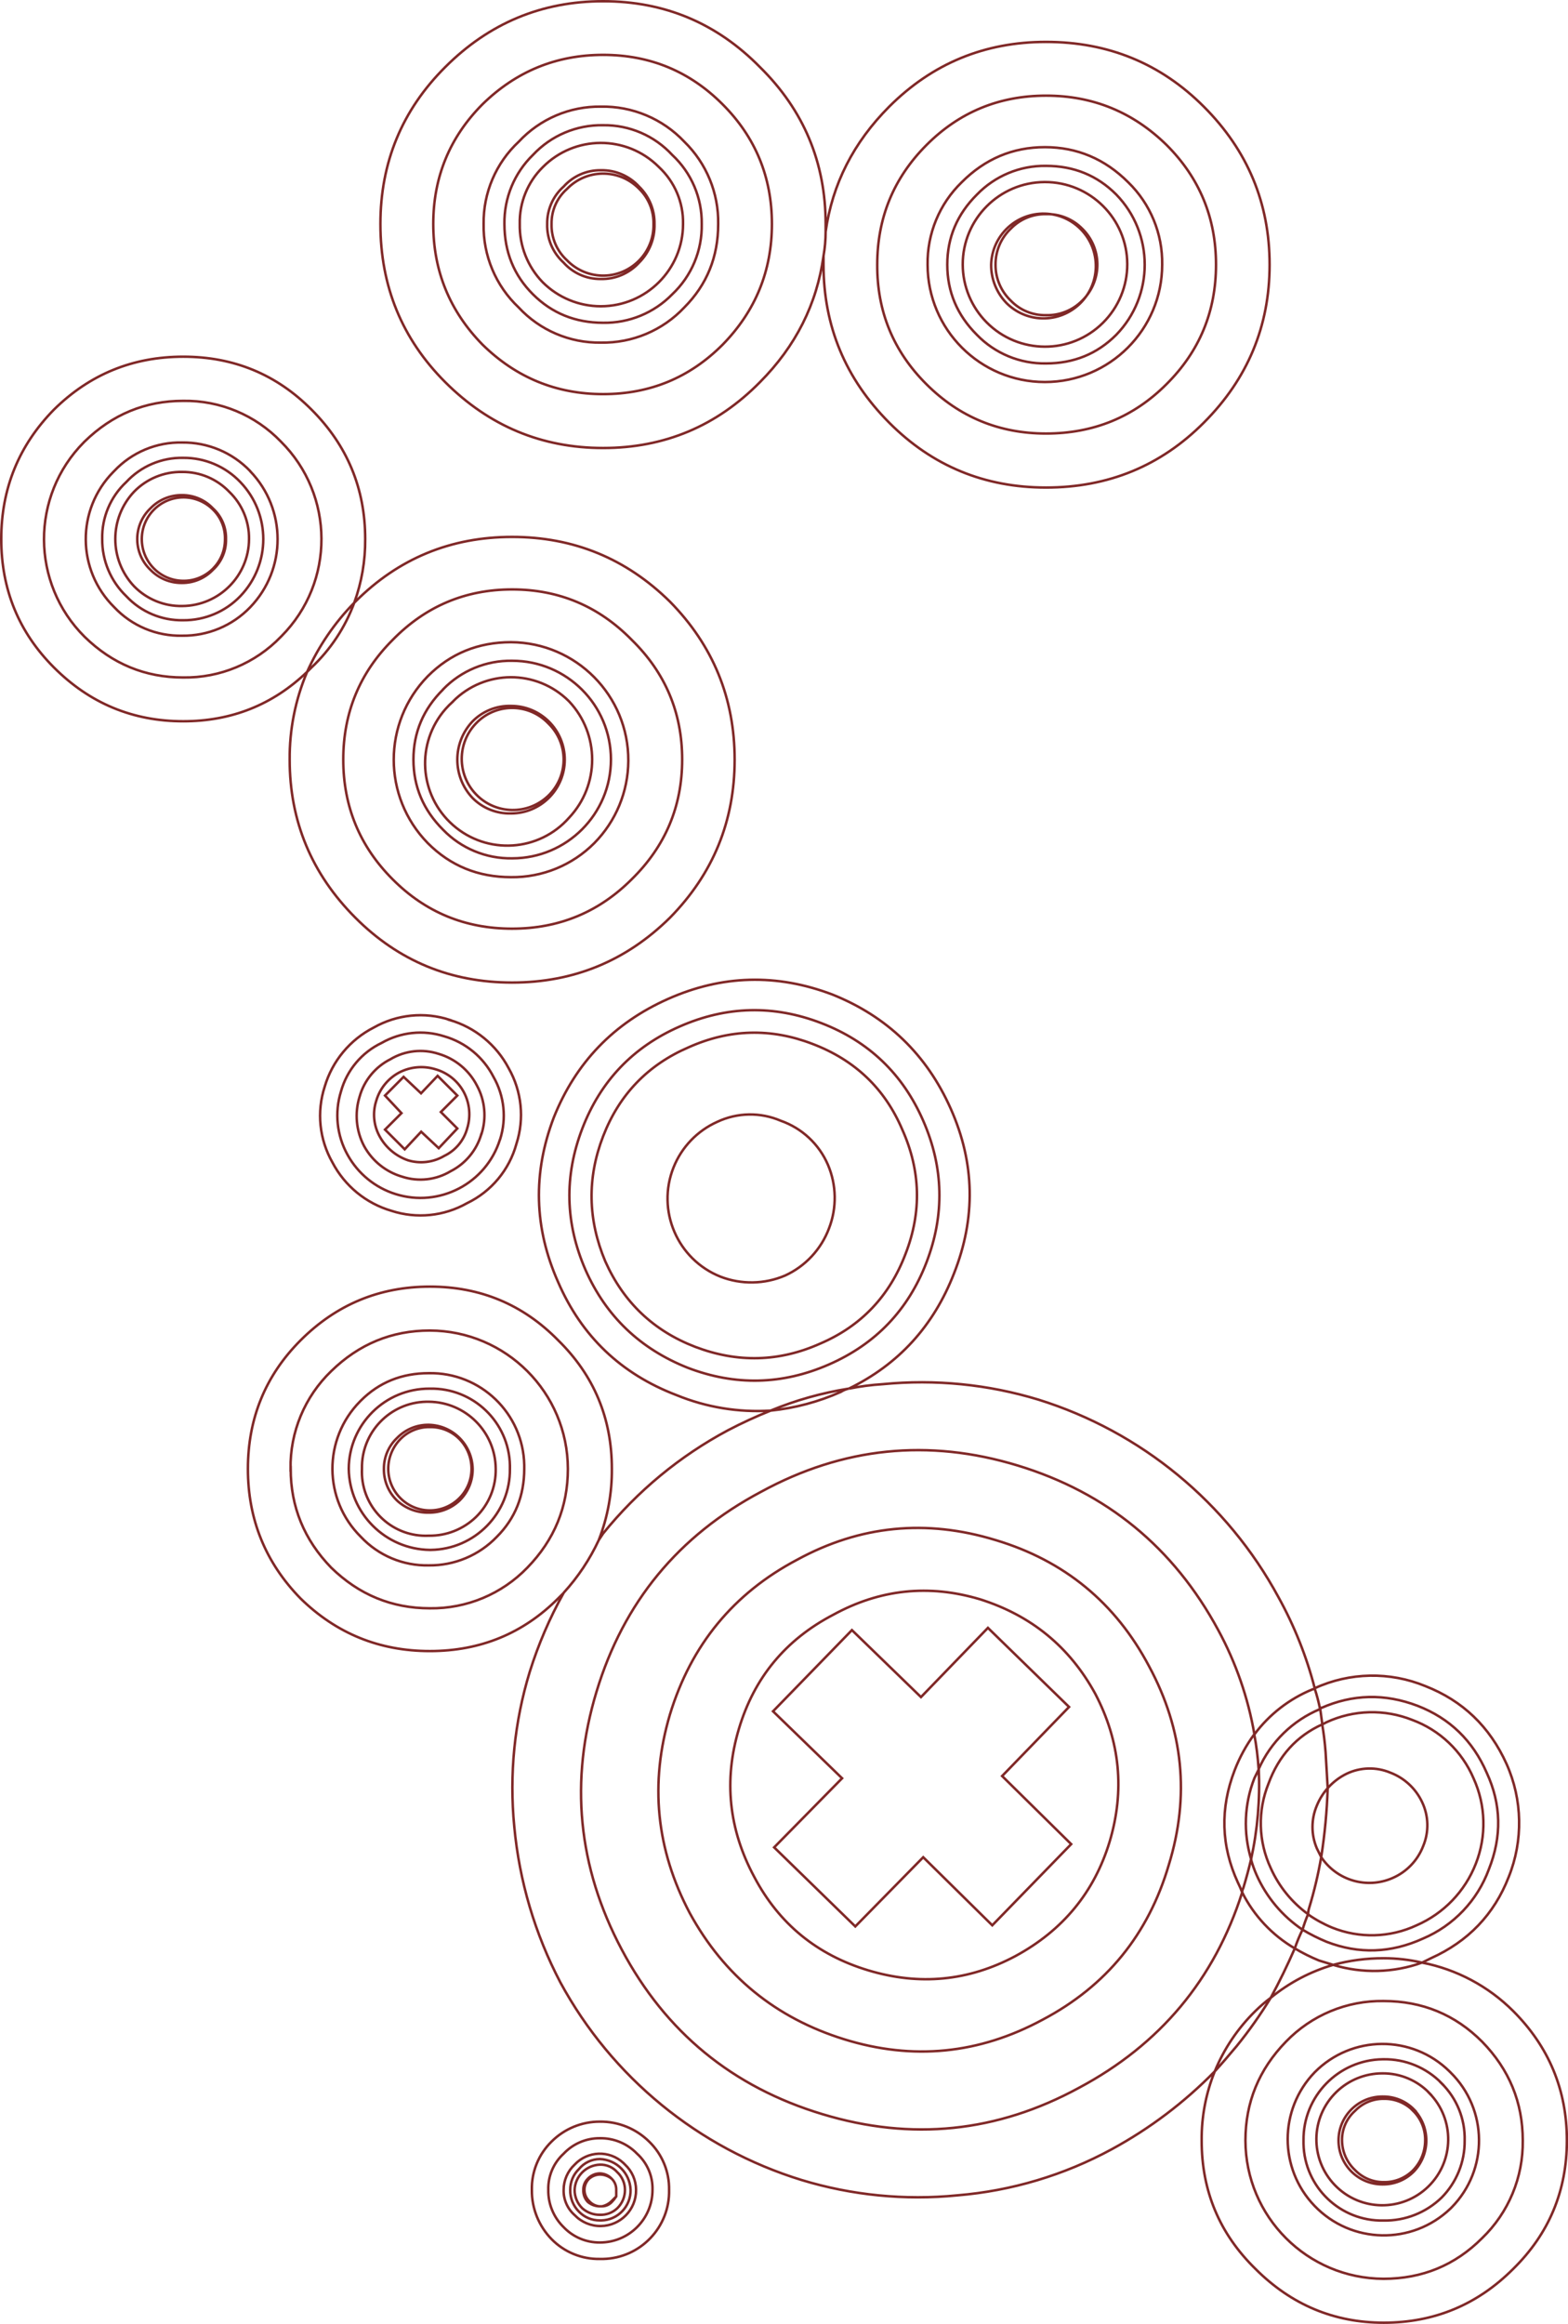 <?xml version="1.0" encoding="iso-8859-1"?>
<!-- Generator: Adobe Illustrator 20.1.0, SVG Export Plug-In . SVG Version: 6.00 Build 0)  -->
<svg version="1.0" id="Layer_1" xmlns="http://www.w3.org/2000/svg" xmlns:xlink="http://www.w3.org/1999/xlink" x="0px" y="0px"
	 viewBox="0 0 629 931.65" enable-background="new 0 0 629 931.65" xml:space="preserve">
<title>hipdesigns_0006</title>
<path fill="none" stroke="#802827" d="M351.9,106.1c0-18.767,6.583-34.75,19.75-47.95c13.167-13.2,29.167-19.8,48-19.8
	c18.767,0,34.883,6.6,48.35,19.8c13.2,13.2,19.8,29.183,19.8,47.95c0,18.767-6.617,34.733-19.85,47.9
	c-13.167,13.2-29.283,19.8-48.35,19.8c-18.767,0-34.767-6.6-48-19.8S351.8,124.833,351.9,106.1z M331.2,92.9
	c2.667-19.067,11.167-35.783,25.5-50.15c17.333-17.3,38.3-25.95,62.9-25.95c24.933,0,46.033,8.65,63.3,25.95
	c17.6,17.6,26.4,38.717,26.4,63.35c0,24.633-8.8,45.75-26.4,63.35c-17.267,17.333-38.367,26-63.3,26c-24.667,0-45.633-8.667-62.9-26
	c-17.567-17.633-26.35-38.75-26.35-63.35v-3.5c-2.667,19.333-11.167,36.2-25.5,50.6c-17.333,17.6-38.3,26.4-62.9,26.4
	s-45.717-8.8-63.35-26.4c-17.333-17.333-26-38.467-26-63.4c0-24.667,8.667-45.633,26-62.9c17.6-17.6,38.717-26.4,63.35-26.4
	s45.6,8.8,62.9,26.4c17.567,17.3,26.35,38.267,26.35,62.9V92.9c-0.002,3.252-0.286,6.497-0.85,9.7 M309.2,565.5
	c-12.907,0.817-25.831-1.302-37.8-6.2c-22.267-8.5-38.1-23.6-47.5-45.3c-9.667-21.7-10.25-43.7-1.75-66
	c8.8-22,24.05-37.833,45.75-47.5s43.7-10.267,66-1.8c22,8.8,37.833,24.067,47.5,45.8c9.667,21.733,10.1,43.733,1.3,66
	c-8.2,21.1-22.267,36.5-42.2,46.2c4.503-0.914,9.064-1.515,13.65-1.8c21.005-2.043,42.207,0.064,62.4,6.2
	c41.2,12.833,75.756,41.253,96.3,79.2c6.375,11.502,11.264,23.767,14.55,36.5c14.043-6.422,30.121-6.73,44.4-0.85
	c14.967,5.867,25.817,16.267,32.55,31.2c6.427,14.375,6.734,30.745,0.85,45.35c-5.833,14.967-16.233,25.817-31.2,32.55
	c-1.167,0.6-2.333,1.183-3.5,1.75c13.824,2.697,26.531,9.451,36.5,19.4c14.367,14.367,21.55,31.667,21.55,51.9
	s-7.183,37.4-21.55,51.5c-14.367,14.367-31.667,21.55-51.9,21.55c-19.933,0-37.083-7.183-51.45-21.55
	c-14.433-14.1-21.633-31.267-21.6-51.5c-0.093-9.489,1.692-18.903,5.25-27.7c-12.134,12.401-26.055,22.917-41.3,31.2
	c-19.154,10.414-40.271,16.715-62,18.5c-21.019,2.078-42.241-0.012-62.45-6.15c-41.37-12.726-76.103-41.159-96.75-79.2
	c-10.194-19.423-16.48-40.657-18.5-62.5c-2.051-20.873,0.056-41.946,6.2-62c3.437-10.988,7.995-21.594,13.6-31.65l-2.2,2.2
	c-14.067,14.067-31.217,21.1-51.45,21.1s-37.533-7.033-51.9-21.1c-14.067-14.4-21.1-31.717-21.1-51.95
	c0-20.233,7.033-37.4,21.1-51.5c14.367-14.367,31.667-21.55,51.9-21.55s37.383,7.167,51.45,21.5
	c14.367,14.1,21.55,31.267,21.55,51.5c0.09,9.781-1.692,19.489-5.25,28.6l1.75-2.65c13.749-16.993,30.769-31.053,50.05-41.35
	c5.579-2.923,11.303-5.56,17.15-7.9c10.034-4.153,20.523-7.106,31.25-8.8c-1.104,0.24-2.155,0.681-3.1,1.3
	C328.391,561.978,318.906,564.509,309.2,565.5z M527.35,676.8c0.894,2.738,1.629,5.526,2.2,8.35c-0.03-0.191,0.101-0.37,0.292-0.4
	c0.036-0.006,0.073-0.006,0.109,0c12.667-5.6,25.567-5.9,38.7-0.9c12.9,5,22.15,13.95,27.75,26.85c5.833,12.6,6.117,25.5,0.85,38.7
	c-4.587,12.501-14.143,22.546-26.4,27.75c-12.9,5.867-25.8,6.3-38.7,1.3c-3.33-1.381-6.555-3.002-9.65-4.85
	c-1.193,2.431-2.229,4.936-3.1,7.5c3.109,1.855,6.351,3.476,9.7,4.85c1.767,0.567,3.667,1.15,5.7,1.75
	c6.601-1.784,13.412-2.676,20.25-2.65c5.183-0.009,10.351,0.578,15.4,1.75c-11.477,4.127-23.979,4.443-35.65,0.9
	c-9.15,2.677-17.669,7.166-25.05,13.2c-4.111,6.749-8.671,13.213-13.65,19.35c-2.933,3.533-5.867,6.917-8.8,10.15
	c3.729-9.092,9.276-17.327,16.3-24.2c1.927-1.905,3.981-3.676,6.15-5.3c3.5-6.467,6.717-13.067,9.65-19.8
	c-9.055-5.287-16.384-13.085-21.1-22.45c-11.133,34.9-32.967,61.017-65.5,78.35c-32.833,17.867-67.133,21.383-102.9,10.55
	c-36.067-10.867-62.9-32.867-80.5-66c-17.6-33.133-20.967-67.6-10.1-103.4c10.833-35.8,32.833-62.5,66-80.1
	c32.833-17.9,67.133-21.417,102.9-10.55s62.6,32.867,80.5,66c7.085,13.047,11.983,27.168,14.5,41.8
	c5.98-8.024,14.036-14.265,23.3-18.05C526.83,677.214,527.135,677.053,527.35,676.8z M532.6,716.8c-0.3-5-0.583-9.833-0.85-14.5
	c-0.3-3.833-0.75-7.5-1.35-11c-10.267,4.667-17.45,12.583-21.55,23.75c-4.414,10.919-4.088,23.181,0.9,33.85
	c3.297,7.372,8.469,13.75,15,18.5c0.006-0.902,0.158-1.797,0.45-2.65c2.013-6.646,3.616-13.408,4.8-20.25
	c-0.567-1.167-1.15-2.333-1.75-3.5c-2.334-5.479-2.334-11.672,0-17.15c2.273-5.563,6.507-10.099,11.9-12.75
	c5.533-2.658,11.938-2.822,17.6-0.45c5.629,2.143,10.202,6.393,12.75,11.85c2.626,5.544,2.772,11.943,0.4,17.6
	c-2.216,5.744-6.648,10.357-12.3,12.8c-10.309,4.5-22.362,0.961-28.6-8.4c1.429-9.155,2.297-18.389,2.6-27.65V716.8z M529.6,685.1
	c0.267,2.067,0.55,4.133,0.85,6.2l1.75-0.9c10.828-4.985,23.226-5.31,34.3-0.9c11.068,4.086,19.966,12.55,24.6,23.4
	c4.951,10.835,5.276,23.22,0.9,34.3c-4.327,11.046-12.872,19.916-23.75,24.65c-10.687,4.987-22.964,5.313-33.9,0.9
	c-3.399-1.411-6.635-3.188-9.65-5.3c-0.846,2.008-1.58,4.061-2.2,6.15c-8.101-5.448-14.496-13.074-18.45-22
	c-0.885-1.992-1.621-4.048-2.2-6.15c-0.9,3.8-1.933,7.617-3.1,11.45c-0.292,0.537-0.447,1.138-0.45,1.75
	c-0.512-1.364-1.096-2.699-1.75-4c-6.733-14.667-7.167-29.633-1.3-44.9c1.977-5.163,4.634-10.039,7.9-14.5
	c0.858,4.628,1.442,9.303,1.75,14c4.82-10.898,13.646-19.527,24.65-24.1L529.6,685.1z M501.9,745.4
	c-3.24-10.687-2.782-22.155,1.3-32.55c0.6-1.167,1.183-2.35,1.75-3.55c0.556,12.134-0.486,24.288-3.1,36.15L501.9,745.4z
	 M386.2,106.1c-0.065-18.225,14.656-33.053,32.881-33.118c18.225-0.065,33.053,14.656,33.118,32.881
	c0.032,8.834-3.48,17.313-9.75,23.537c-12.934,12.841-33.828,12.765-46.669-0.168C389.673,123.079,386.231,114.77,386.2,106.1z
	 M380,106.1c0-10.867,3.967-20.233,11.9-28.1c7.248-7.496,17.274-11.659,27.7-11.5c11.133,0,20.517,3.817,28.15,11.45
	c15.266,15.662,15.266,40.638,0,56.3c-7.633,7.633-17.017,11.45-28.15,11.45c-10.418,0.172-20.444-3.972-27.7-11.45
	C383.967,126.35,380,116.967,380,106.1z M399.35,106.1c-0.035-5.484,2.211-10.737,6.2-14.5c3.669-3.773,8.738-5.855,14-5.75
	c5.422-0.178,10.674,1.905,14.5,5.75c8.008,7.743,8.223,20.513,0.479,28.521c-0.157,0.162-0.317,0.322-0.479,0.479
	c-3.826,3.845-9.078,5.928-14.5,5.75c-5.262,0.105-10.331-1.977-14-5.75C401.561,116.837,399.315,111.584,399.35,106.1z
	 M397.6,106.1c0.301-11.594,9.943-20.749,21.537-20.448c11.594,0.301,20.749,9.943,20.448,21.537
	c-0.301,11.594-9.943,20.749-21.537,20.448c-5.376-0.139-10.494-2.336-14.298-6.137C399.759,117.372,397.55,111.841,397.6,106.1z
	 M372.1,106.1c-0.196-12.412,4.743-24.354,13.65-33c9.367-9.4,20.5-14.1,33.4-14.1c12.9,0,24.05,4.7,33.45,14.1
	c8.888,8.655,13.809,20.596,13.6,33c0,25.985-21.065,47.05-47.05,47.05C393.165,153.15,372.1,132.085,372.1,106.1z M173.8,89.8
	c0-18.767,6.583-34.767,19.75-48c13.5-13.2,29.633-19.8,48.4-19.8c18.767,0,34.733,6.6,47.9,19.8c13.2,13.2,19.8,29.2,19.8,48
	s-6.6,34.933-19.8,48.4c-13.167,13.2-29.133,19.8-47.9,19.8s-34.9-6.617-48.4-19.85C180.383,124.717,173.8,108.6,173.8,89.8z
	 M194,89.8c-0.172-12.498,4.95-24.485,14.1-33c8.494-9.115,20.442-14.217,32.9-14.05c12.649-0.253,24.816,4.849,33.5,14.05
	c8.888,8.655,13.809,20.596,13.6,33c0,13.2-4.533,24.35-13.6,33.45c-8.67,9.226-20.842,14.349-33.5,14.1
	c-12.484,0.177-24.459-4.947-32.95-14.1C198.855,114.583,193.752,102.433,194,89.8z M202.35,89.8
	c-0.172-10.418,3.972-20.444,11.45-27.7c7.271-7.78,17.504-12.105,28.15-11.9c10.504-0.145,20.575,4.181,27.7,11.9
	c7.69,7.142,11.996,17.206,11.85,27.7c0.216,10.653-4.09,20.899-11.85,28.2c-7.271,7.45-17.291,11.574-27.7,11.4
	c-11.133,0-20.517-3.8-28.15-11.4C206.167,110.4,202.35,101,202.35,89.8z M208.5,89.8c-0.194-8.551,3.153-16.801,9.25-22.8
	c12.773-12.868,33.56-12.945,46.428-0.172c0.057,0.057,0.115,0.114,0.172,0.172c6.314,5.881,9.824,14.173,9.65,22.8
	c-0.01,18.225-14.794,32.991-33.019,32.981c-8.729-0.005-17.1-3.468-23.281-9.631C211.642,106.905,208.33,98.499,208.5,89.8z
	 M221.25,89.8c-0.089-5.365,2.176-10.5,6.2-14.05c7.743-8.008,20.513-8.223,28.521-0.479c0.162,0.157,0.322,0.317,0.479,0.479
	c3.758,3.696,5.821,8.781,5.7,14.05c0.272,11.153-8.549,20.414-19.702,20.686c-5.637,0.137-11.074-2.087-14.998-6.136
	C223.367,100.632,221.104,95.321,221.25,89.8z M219.5,89.8c-0.087-5.722,2.323-11.198,6.6-15c3.788-4.232,9.221-6.62,14.9-6.55
	c5.847-0.137,11.466,2.271,15.4,6.6c4.039,3.932,6.266,9.364,6.15,15c0.163,5.762-2.063,11.335-6.15,15.4
	c-3.934,4.329-9.553,6.737-15.4,6.6c-5.705,0.072-11.16-2.336-14.95-6.6C221.726,101.296,219.336,95.657,219.5,89.8z M142.1,241.65
	c2.978-8.186,4.468-16.839,4.4-25.55c0-20.233-7.183-37.533-21.55-51.9C110.883,150.067,93.733,143,73.5,143
	s-37.517,7.067-51.85,21.2C7.55,178.567,0.5,195.867,0.5,216.1c0,20.233,7.05,37.4,21.15,51.5
	c14.367,14.367,31.65,21.55,51.85,21.55c19.367,0,35.933-6.6,49.7-19.8C127.812,259.071,134.211,249.693,142.1,241.65l0.45-0.45
	c17.3-17.3,38.267-25.95,62.9-25.95s45.733,8.65,63.3,25.95c17.3,17.6,25.95,38.717,25.95,63.35c0,24.633-8.65,45.75-25.95,63.35
	c-17.567,17.333-38.667,26-63.3,26s-45.6-8.667-62.9-26c-17.567-17.6-26.35-38.717-26.35-63.35c-0.102-12.089,2.28-24.07,7-35.2
	l1.75-1.75C132.6,260.396,138.472,251.512,142.1,241.65z M253.4,352.5c-13.2,13.2-29.2,19.8-48,19.8c-18.8,0-34.767-6.6-47.9-19.8
	c-13.2-13.2-19.8-29.2-19.8-48s6.6-34.783,19.8-47.95c13.2-13.5,29.183-20.25,47.95-20.25s34.767,6.75,48,20.25
	c13.467,13.2,20.2,29.183,20.2,47.95S266.9,339.267,253.4,352.5z M205,283c11.902,0,21.55,9.648,21.55,21.55
	c0,11.902-9.648,21.55-21.55,21.55l0,0c-5.762,0.163-11.335-2.063-15.4-6.15c-8.198-8.63-8.198-22.17,0-30.8
	C193.665,285.063,199.238,282.838,205,283z M219.95,290c8.008,7.743,8.223,20.513,0.479,28.521
	c-0.157,0.162-0.317,0.322-0.479,0.479c-8.164,7.852-21.148,7.599-29-0.566c-7.636-7.94-7.636-20.494,0-28.434
	c7.656-8.008,20.354-8.294,28.362-0.638C219.529,289.57,219.742,289.783,219.95,290z M181.7,281.2
	c12.773-12.868,33.56-12.945,46.428-0.172c0.057,0.057,0.115,0.114,0.172,0.172c12.319,13.091,12.319,33.509,0,46.6
	c-12.036,13.685-32.888,15.022-46.573,2.986c-13.686-12.036-15.022-32.888-2.986-46.573c0.923-1.049,1.911-2.039,2.96-2.963V281.2z
	 M177.75,276.35c7.249-7.488,17.279-11.634,27.7-11.45c21.87-0.014,39.611,17.704,39.625,39.575
	c0.014,21.87-17.704,39.611-39.575,39.625c-0.017,0-0.034,0-0.05,0c-10.421,0.184-20.451-3.962-27.7-11.45
	c-7.933-7.9-11.9-17.283-11.9-28.15c0-10.867,3.967-20.233,11.9-28.1V276.35z M238.4,338c-8.829,8.88-20.879,13.805-33.4,13.65
	c-13.2,0-24.333-4.55-33.4-13.65c-18.2-18.586-18.2-48.314,0-66.9c9.067-9.1,20.2-13.65,33.4-13.65
	c26.128,0.146,47.191,21.445,47.045,47.574C251.976,317.376,247.079,329.211,238.4,338z M96.4,193.25
	c12.286,12.775,12.286,32.975,0,45.75c-5.982,6.229-14.264,9.719-22.9,9.65c-8.642,0.18-16.952-3.33-22.85-9.65
	c-6.229-5.982-9.719-14.264-9.65-22.9c-0.192-8.645,3.319-16.96,9.65-22.85c5.883-6.346,14.198-9.876,22.85-9.7
	C82.145,183.484,90.433,186.995,96.4,193.25z M99.9,216.1c-0.082,14.775-12.025,26.741-26.8,26.85
	c-7.272,0.138-14.276-2.739-19.35-7.95c-9.999-10.636-9.999-27.214,0-37.85c5.068-5.219,12.077-8.098,19.35-7.95
	c7.135-0.059,13.976,2.837,18.9,8C97.13,202.139,99.989,208.98,99.9,216.1z M90.65,216.1c0.135,4.685-1.783,9.196-5.25,12.35
	c-3.211,3.357-7.655,5.254-12.3,5.25c-4.793,0.085-9.407-1.815-12.75-5.25c-6.807-6.467-7.083-17.227-0.616-24.034
	c0.2-0.211,0.406-0.416,0.616-0.616c3.329-3.462,7.948-5.382,12.75-5.3c4.655-0.005,9.106,1.913,12.3,5.3
	C88.862,206.937,90.78,211.43,90.65,216.1z M90.25,216.1c0.106,9.145-7.223,16.644-16.368,16.75c-0.127,0.001-0.255,0.001-0.382,0
	c-9.24-0.061-16.68-7.601-16.619-16.84c0.061-9.24,7.601-16.68,16.84-16.619c4.379,0.029,8.572,1.774,11.679,4.859
	C88.596,207.353,90.353,211.647,90.25,216.1z M112.65,177c21.622,21.468,21.747,56.4,0.278,78.022
	c-0.092,0.093-0.185,0.186-0.278,0.278c-10.232,10.617-24.407,16.518-39.15,16.3c-15.233,0-28.417-5.433-39.55-16.3
	c-21.622-21.468-21.747-56.4-0.278-78.022c0.092-0.093,0.185-0.186,0.278-0.278c11.133-10.867,24.317-16.3,39.55-16.3
	C88.243,160.482,102.418,166.383,112.65,177z M100.35,188.9c14.669,15.225,14.669,39.325,0,54.55
	c-7.121,7.397-16.983,11.523-27.25,11.4c-10.313,0.232-20.238-3.931-27.3-11.45c-15.064-14.873-15.218-39.142-0.344-54.206
	c0.114-0.115,0.229-0.23,0.344-0.344c7.062-7.519,16.987-11.682,27.3-11.45c10.275-0.109,20.137,4.035,27.25,11.45V188.9z
	 M180.35,408.9c10.201,2.962,18.757,9.948,23.7,19.35c5.255,9.231,6.38,20.247,3.1,30.35c-2.852,10.409-10.074,19.072-19.8,23.75
	c-9.238,5.238-20.254,6.345-30.35,3.05c-10.191-2.986-18.729-9.989-23.65-19.4c-5.252-9.232-6.378-20.247-3.1-30.35
	c3.034-10.297,10.179-18.889,19.75-23.75c9.256-5.238,20.288-6.345,30.4-3.05L180.35,408.9z M200.55,456.85
	c-5.539,17.601-24.298,27.379-41.899,21.839c-8.176-2.573-15.05-8.19-19.201-15.689c-4.355-7.773-5.314-16.998-2.65-25.5
	c2.373-8.519,8.317-15.594,16.3-19.4c7.624-4.367,16.732-5.329,25.1-2.65c8.547,2.452,15.697,8.335,19.75,16.25
	c4.367,7.624,5.329,16.732,2.65,25.1L200.55,456.85z M116.55,588.85c-0.218-14.743,5.683-28.918,16.3-39.15
	c11.133-10.867,24.317-16.3,39.55-16.3c30.577,0.093,55.334,24.873,55.4,55.45c0,15.267-5.417,28.467-16.25,39.6
	c-10.232,10.617-24.407,16.518-39.15,16.3c-15.233,0-28.417-5.433-39.55-16.3c-10.833-11.167-16.25-24.383-16.25-39.65
	L116.55,588.85z M329.45,410.15c19.067,7.333,32.7,20.383,40.9,39.15c8.2,18.767,8.633,37.7,1.3,56.8
	c-7.333,19.067-20.367,32.7-39.1,40.9s-37.65,8.633-56.75,1.3c-19.067-7.6-32.7-20.65-40.9-39.15
	c-8.2-18.767-8.633-37.683-1.3-56.75c7.333-19.067,20.367-32.7,39.1-40.9C291.467,403.267,310.383,402.817,329.45,410.15z
	 M363.3,502.55c-6.433,17.033-17.867,29.067-34.3,36.1c-16.4,7.333-33.1,7.767-50.1,1.3c-16.733-6.433-28.767-17.867-36.1-34.3
	c-7.033-16.733-7.317-33.45-0.85-50.15c6.467-16.7,17.9-28.583,34.3-35.65c16.4-7.333,32.967-7.783,49.7-1.35
	c17,6.467,29,17.917,36,34.35C369.317,469.283,369.767,485.85,363.3,502.55L363.3,502.55z M332.55,492.45
	c-3.139,8.378-9.467,15.173-17.6,18.9c-8.26,3.529-17.572,3.691-25.95,0.45c-17.287-6.898-25.709-26.503-18.811-43.79
	c3.244-8.13,9.524-14.679,17.511-18.26c8.044-3.792,17.327-3.956,25.5-0.45c8.482,2.968,15.336,9.35,18.9,17.6
	C335.593,475.028,335.755,484.204,332.55,492.45L332.55,492.45z M186.1,437.9c2.341,4.469,2.809,9.686,1.3,14.5
	c-1.324,4.829-4.682,8.843-9.2,11c-4.39,2.596-9.669,3.231-14.55,1.75c-4.869-1.684-8.935-5.125-11.4-9.65
	c-2.358-4.318-2.846-9.413-1.35-14.1c1.398-4.916,4.738-9.05,9.25-11.45c4.477-2.314,9.683-2.78,14.5-1.3
	C179.566,430.048,183.7,433.388,186.1,437.9z M193.1,454.6c-1.859,6.483-6.334,11.9-12.35,14.95
	c-5.828,3.498-12.885,4.301-19.35,2.2c-6.553-1.888-12.079-6.317-15.35-12.3c-3.199-6.101-3.847-13.222-1.8-19.8
	c1.828-6.512,6.31-11.956,12.35-15c5.849-3.497,12.928-4.281,19.4-2.15c6.65,1.963,12.2,6.573,15.35,12.75
	c3.212,5.935,3.862,12.924,1.8,19.35H193.1z M168.9,438.3l-7-6.6l-7.45,7.5l6.6,7.05l-6.6,6.6l7.9,7.9l6.6-7.05l7.05,6.6l7.45-7.9
	l-6.6-6.6l6.6-6.6l-7.9-7.9L168.9,438.3z M240.2,617.4c-3.596,7.727-8.35,14.859-14.1,21.15 M144.75,561.5
	c7.333-7.333,16.417-11,27.25-11c20.751-0.402,37.898,16.095,38.3,36.846c0.009,0.485,0.009,0.969,0,1.454
	c0,10.867-3.667,19.967-11,27.3c-7.129,7.422-17.009,11.566-27.3,11.45c-10.297,0.226-20.204-3.937-27.25-11.45
	c-15.077-14.907-15.216-39.213-0.309-54.291C144.543,561.706,144.646,561.602,144.75,561.5z M172.45,556.7
	c17.36-0.368,31.732,13.406,32.1,30.766c0.009,0.445,0.009,0.889,0,1.334c0.204,17.771-14.036,32.344-31.808,32.548
	c-0.097,0.001-0.195,0.002-0.292,0.002c-17.876-0.242-32.308-14.674-32.55-32.55c0.088-17.816,14.602-32.189,32.418-32.101
	C172.362,556.699,172.406,556.7,172.45,556.7z M172,561.95c14.781,0.114,26.736,12.069,26.85,26.85
	c0.151,7.264-2.708,14.268-7.9,19.35c-5.074,4.911-11.889,7.608-18.95,7.5c-14.134,0.669-26.134-10.247-26.802-24.38
	c-0.039-0.823-0.038-1.647,0.002-2.47c-0.306-14.522,11.217-26.543,25.739-26.849C171.293,561.944,171.646,561.943,172,561.95z
	 M172,571.2c9.631,0.212,17.388,7.969,17.6,17.6c0.085,4.793-1.815,9.407-5.25,12.75c-3.333,3.155-7.761,4.894-12.35,4.85
	c-4.718,0.095-9.288-1.643-12.75-4.85c-3.435-3.343-5.335-7.958-5.25-12.75c-0.023-4.649,1.877-9.1,5.25-12.3
	C162.586,573.048,167.2,571.13,172,571.2z M172.45,572.1c4.466-0.095,8.773,1.66,11.9,4.85c3.072,3.181,4.792,7.428,4.8,11.85
	c0.006,9.223-7.466,16.705-16.689,16.711c-9.223,0.006-16.705-7.466-16.711-16.689c0-0.007,0-0.014,0-0.022
	c0.011-4.431,1.751-8.683,4.85-11.85C163.711,573.767,168,572.011,172.45,572.1L172.45,572.1z M341.75,653.5l-31.65,32.55
	l27.7,26.85l-27.25,27.7l32.55,31.7l27.25-27.75l27.7,27.3l31.65-32.55L402,712l26.85-27.7l-32.55-31.7l-26.85,27.75L341.75,653.5z
	 M445.1,738.4c-6.167,20.233-18.767,35.5-37.8,45.8c-18.767,10-38.433,11.9-59,5.7c-20.567-6.2-35.8-18.667-45.7-37.4
	c-10.267-19.067-12.333-38.867-6.2-59.4c6.133-20.533,18.75-35.783,37.85-45.75c18.767-10.267,38.4-12.333,58.9-6.2
	c20.533,6.467,35.933,19.083,46.2,37.85C449.35,698.067,451.267,717.867,445.1,738.4z M399.35,617.4
	c27.567,8.233,48.1,25.1,61.6,50.6c13.767,25.533,16.4,52.083,7.9,79.65c-8.2,27.867-25.05,48.533-50.55,62
	c-25.533,13.8-52.067,16.433-79.6,7.9s-48.2-25.4-62-50.6c-13.5-25.5-16.15-52.05-7.95-79.65c8.5-27.867,25.5-48.533,51-62
	C344.983,611.533,371.517,608.9,399.35,617.4z M240.6,871.3c1.85,0.036,3.604,0.832,4.85,2.2c1.162,1.165,1.795,2.755,1.75,4.4v2.65
	c-0.506,0.791-1.093,1.529-1.75,2.2c-1.019,1.103-2.448,1.736-3.95,1.75h-1.18c-1.657-0.075-3.244-0.69-4.52-1.75
	c-1.24-1.301-1.891-3.055-1.8-4.85c-0.045-1.645,0.588-3.235,1.75-4.4C236.993,872.127,238.749,871.331,240.6,871.3z M228.75,877.9
	c-0.036-3.147,1.231-6.169,3.5-8.35c2.051-2.508,5.111-3.974,8.35-4c6.697,0.245,12.078,5.604,12.35,12.3
	c0.169,6.625-5.066,12.133-11.691,12.301c-0.22,0.006-0.439,0.005-0.659-0.001c-3.145,0.023-6.162-1.242-8.35-3.5
	C229.932,884.337,228.666,881.173,228.75,877.9L228.75,877.9z M226.1,877.9c0.012-3.829,1.604-7.484,4.4-10.1
	c5.219-5.592,13.983-5.894,19.575-0.675c0.233,0.217,0.458,0.442,0.675,0.675c2.796,2.616,4.388,6.271,4.4,10.1
	c0.102,7.908-6.227,14.401-14.135,14.503c-3.963,0.051-7.77-1.543-10.515-4.403C227.609,885.452,225.997,881.752,226.1,877.9
	L226.1,877.9z M230.5,877.9c0.22-5.484,4.616-9.88,10.1-10.1c2.665-0.102,5.236,0.999,7,3c1.947,1.811,3.068,4.341,3.1,7
	c0.046,2.821-1.076,5.535-3.1,7.5c-1.889,1.773-4.412,2.71-7,2.6c-2.573,0.022-5.065-0.903-7-2.6
	C231.601,883.359,230.481,880.686,230.5,877.9L230.5,877.9z M240.32,884.5c-1.583-0.202-3.034-0.986-4.07-2.2
	c-2.399-2.443-2.399-6.357,0-8.8c1.2-1.075,2.74-1.695,4.35-1.75c1.771,0.001,3.486,0.62,4.85,1.75 M219.95,877.9
	c-0.158-5.498,2.088-10.792,6.15-14.5c3.763-3.989,9.016-6.235,14.5-6.2c5.628-0.099,11.044,2.147,14.95,6.2
	c4.089,3.693,6.354,8.992,6.2,14.5c0.011,11.642-9.418,21.089-21.06,21.1c-0.03,0-0.06,0-0.09,0c-5.475,0.04-10.723-2.186-14.5-6.15
	C222.074,888.93,219.848,883.519,219.95,877.9L219.95,877.9z M247.2,880.55l-1.75,1.75c-1.067,1.112-2.443,1.878-3.95,2.2
	 M213.35,877.9c-0.151-7.264,2.708-14.268,7.9-19.35c5.132-5.13,12.094-8.008,19.35-8c7.403-0.082,14.532,2.798,19.8,8
	c5.237,5.06,8.135,12.069,8,19.35c0.347,14.952-11.492,27.354-26.444,27.701c-0.435,0.01-0.871,0.01-1.306-0.001
	c-7.262,0.138-14.26-2.719-19.35-7.9C216.126,892.418,213.265,885.294,213.35,877.9L213.35,877.9z M581.85,830.8
	c15.077,14.812,15.292,39.042,0.48,54.12c-0.159,0.161-0.319,0.322-0.48,0.48c-15.371,14.756-39.793,14.258-54.549-1.113
	c-14.351-14.949-14.33-38.565,0.049-53.487c14.84-15.05,39.071-15.22,54.121-0.379C581.598,830.546,581.724,830.673,581.85,830.8
	L581.85,830.8z M566.85,846.2c3.19,3.127,4.945,7.434,4.85,11.9c-0.004,4.438-1.724,8.701-4.8,11.9
	c-3.118,3.167-7.407,4.904-11.85,4.8c-4.313,0.036-8.452-1.699-11.45-4.8c-3.304-3.082-5.201-7.382-5.25-11.9
	c-0.07-4.543,1.848-8.889,5.25-11.9c2.998-3.101,7.137-4.836,11.45-4.8c4.443-0.104,8.732,1.633,11.85,4.8L566.85,846.2z
	 M567.3,845.8c6.477,6.921,6.477,17.679,0,24.6c-3.329,3.462-7.948,5.382-12.75,5.3c-9.72,0-17.6-7.88-17.6-17.6
	c0-9.72,7.88-17.6,17.6-17.6c4.819-0.096,9.459,1.825,12.8,5.3L567.3,845.8z M573.45,839.2c10.184,10.465,9.956,27.204-0.508,37.388
	c-10.465,10.184-27.204,9.956-37.388-0.508c-10.184-10.465-9.956-27.204,0.508-37.388c4.948-4.815,11.584-7.504,18.488-7.492
	c7.153-0.077,14.016,2.821,18.95,8L573.45,839.2z M578.3,835.2c6.112,6.029,9.46,14.317,9.25,22.9
	c0.096,8.562-3.234,16.807-9.25,22.9c-6.235,6.042-14.619,9.352-23.3,9.2c-17.36,0.368-31.732-13.406-32.1-30.766
	c-0.009-0.445-0.009-0.889,0-1.334c-0.204-17.771,14.036-32.344,31.808-32.548c0.097-0.001,0.195-0.002,0.292-0.002
	c8.781-0.139,17.229,3.353,23.35,9.65L578.3,835.2z M555,802.2c15.533,0,28.717,5.433,39.55,16.3
	c10.867,11.133,16.3,24.333,16.3,39.6c0.218,14.743-5.683,28.918-16.3,39.15c-10.833,10.867-24.017,16.3-39.55,16.3
	c-30.577-0.093-55.334-24.873-55.4-55.45c0-15.267,5.417-28.467,16.25-39.6c10.244-10.629,24.439-16.532,39.2-16.3L555,802.2z"/>
</svg>

